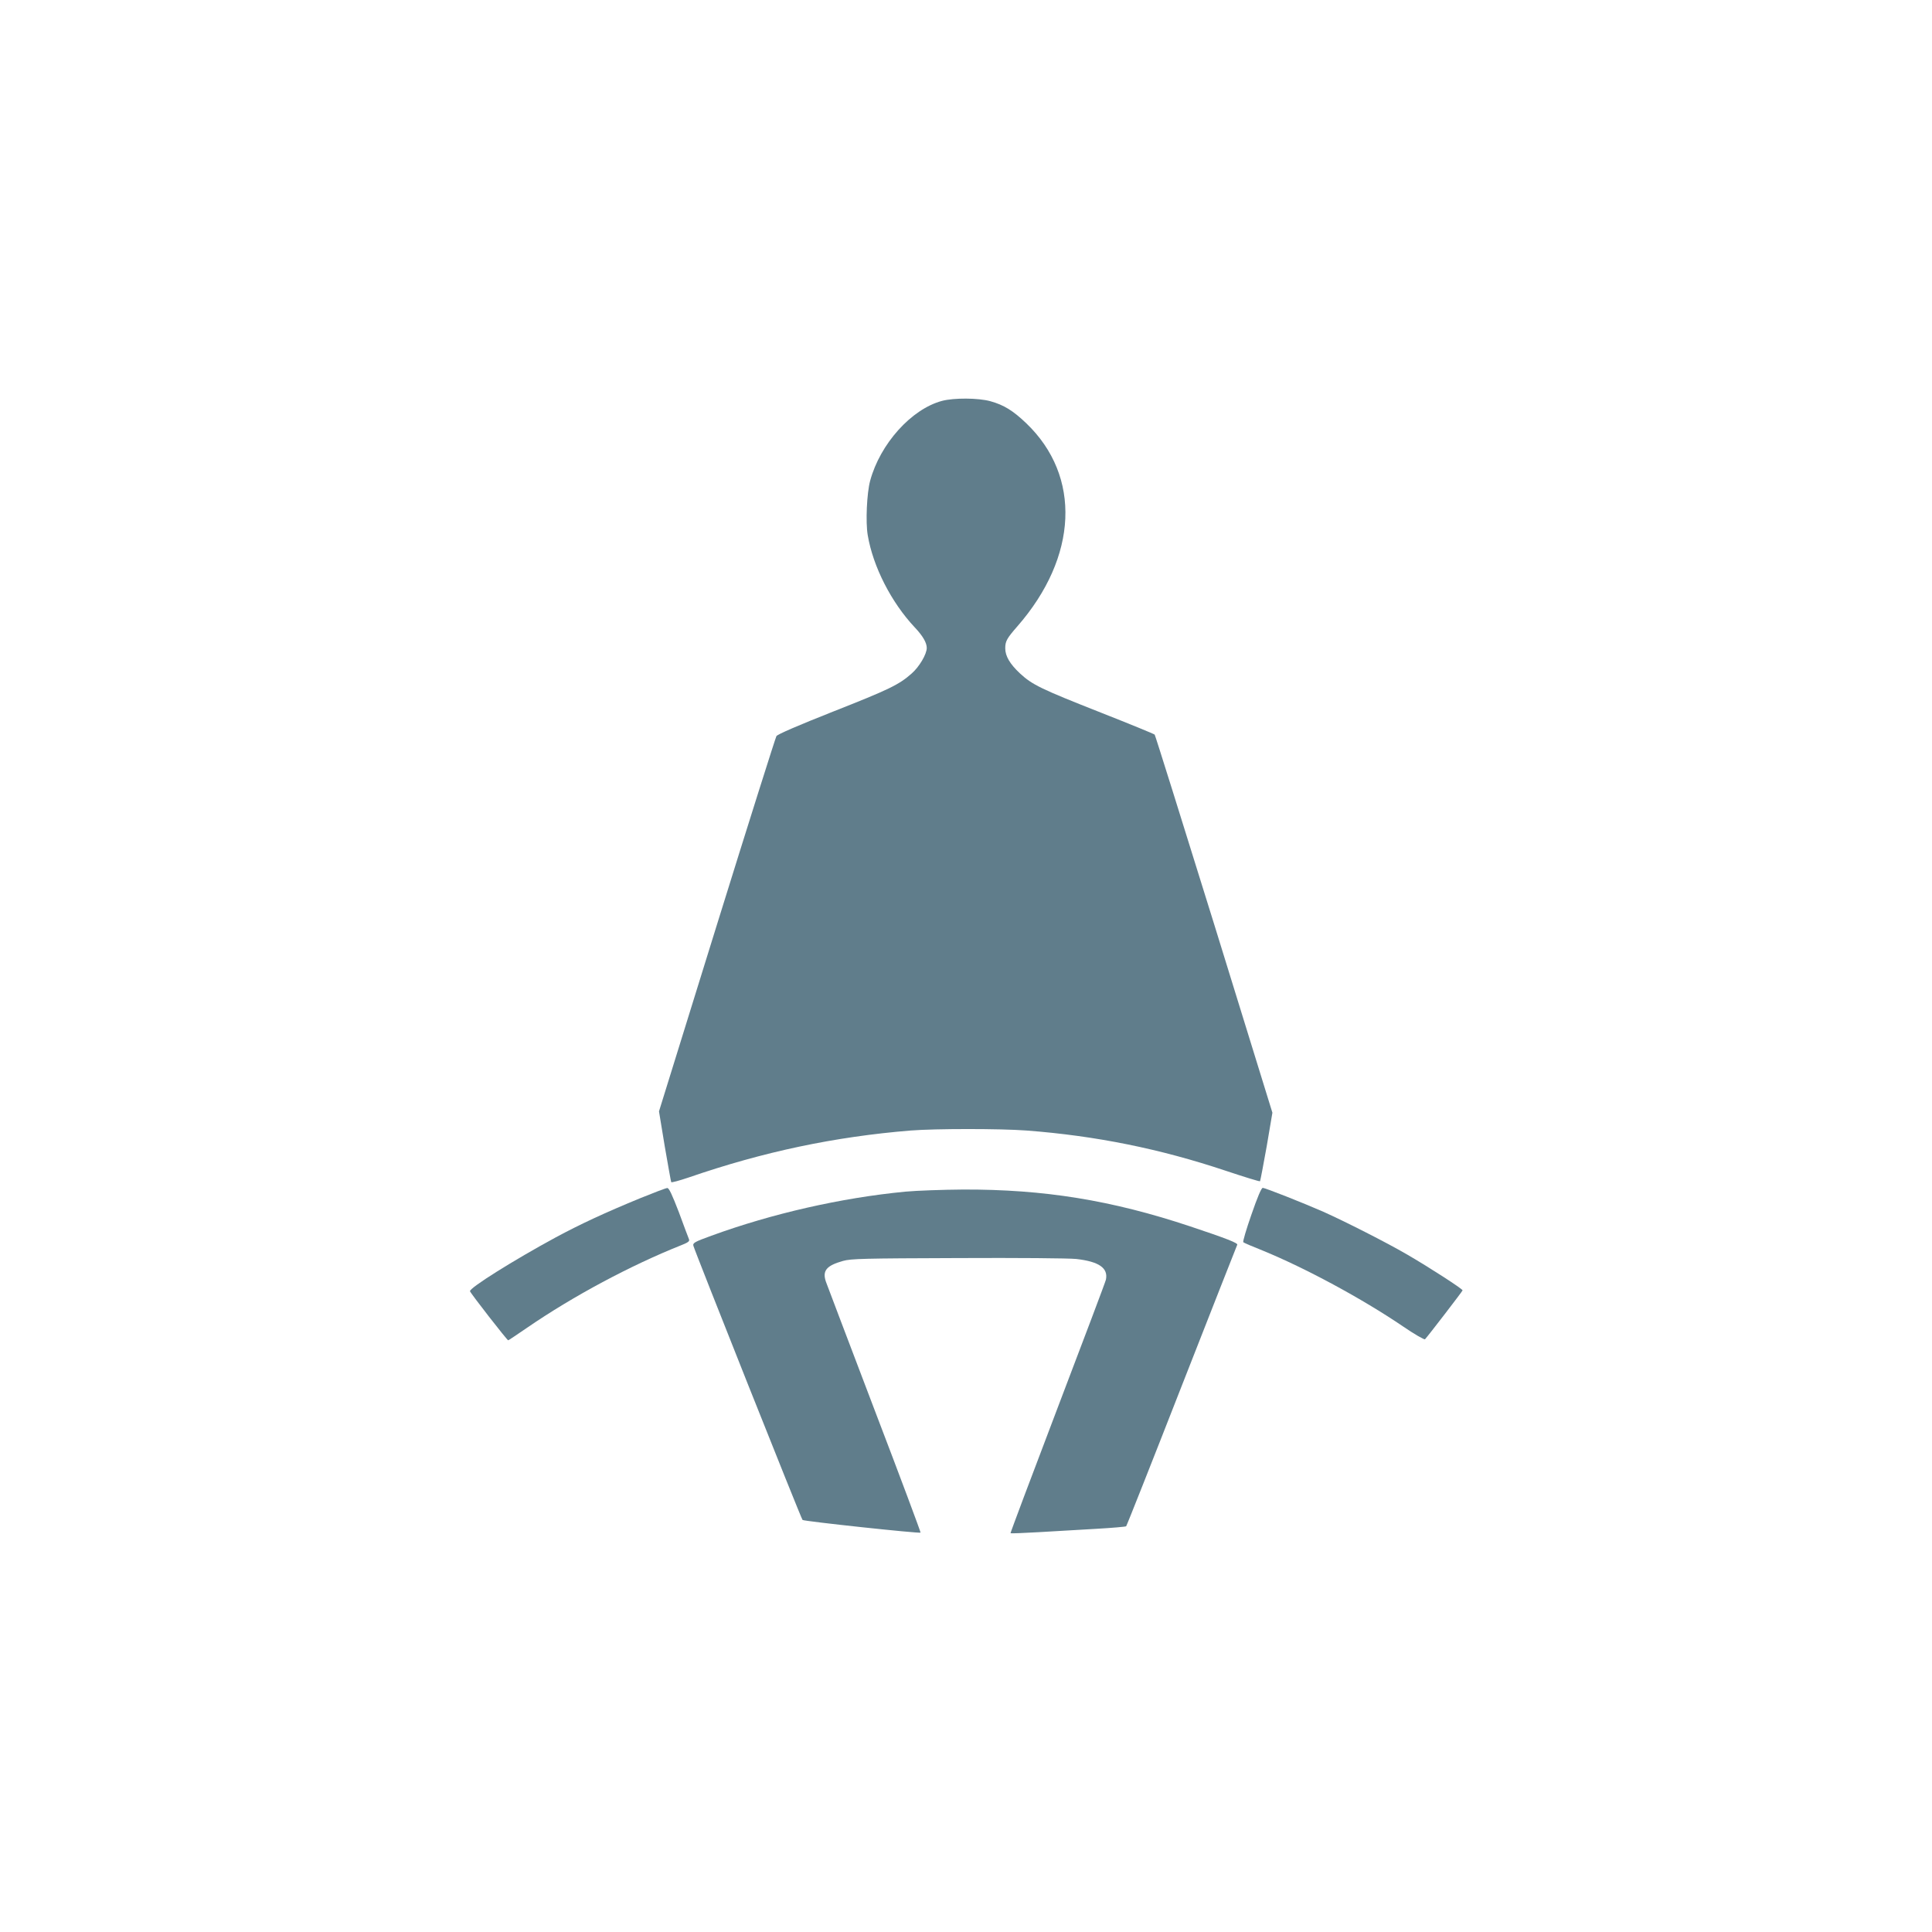 <?xml version="1.0" standalone="no"?>
<!DOCTYPE svg PUBLIC "-//W3C//DTD SVG 20010904//EN"
 "http://www.w3.org/TR/2001/REC-SVG-20010904/DTD/svg10.dtd">
<svg version="1.0" xmlns="http://www.w3.org/2000/svg"
 width="1280pt" height="1280pt" viewBox="0 0 1280 1280"
 preserveAspectRatio="xMidYMid meet">
<g transform="translate(0,1280) scale(0.1,-0.1)"
fill="#607d8b" stroke="none">
<path d="M6241 10144 c-203 -54 -410 -285 -476 -529 -22 -81 -31 -274 -16
-361 35 -208 156 -445 311 -610 54 -57 80 -102 80 -137 0 -41 -50 -126 -101
-170 -84 -74 -148 -105 -521 -252 -225 -89 -367 -150 -374 -162 -6 -10 -184
-573 -395 -1252 l-383 -1234 38 -231 c22 -127 41 -234 43 -238 2 -4 54 10 116
31 496 171 968 270 1470 311 165 13 594 13 768 0 460 -35 884 -121 1318 -266
123 -41 226 -73 229 -70 2 3 22 106 44 230 l38 224 -386 1249 c-213 686 -390
1251 -394 1256 -3 4 -164 70 -357 146 -398 157 -454 184 -536 260 -66 62 -97
114 -97 166 0 47 11 66 80 145 402 460 426 995 59 1346 -88 84 -148 121 -238
146 -80 22 -241 23 -320 2z"/>
<path d="M4240 4861 c-233 -96 -393 -170 -560 -260 -275 -149 -574 -336 -566
-356 6 -17 246 -325 253 -325 2 0 59 38 126 84 306 210 686 413 1020 546 45
18 57 26 52 39 -4 9 -34 89 -67 179 -45 117 -66 162 -77 161 -9 0 -90 -31
-181 -68z"/>
<path d="M8291 4753 c-34 -97 -58 -179 -54 -183 4 -4 62 -29 128 -55 283 -116
658 -318 929 -502 76 -52 142 -90 147 -86 20 21 249 319 249 324 0 10 -225
155 -370 239 -136 79 -408 217 -553 282 -137 60 -385 158 -401 158 -9 0 -35
-61 -75 -177z"/>
<path d="M5998 4905 c-425 -41 -882 -145 -1285 -292 -113 -41 -124 -48 -119
-67 10 -38 714 -1808 723 -1816 9 -9 775 -91 782 -84 2 2 -134 367 -304 811
-169 445 -315 828 -323 851 -25 73 3 107 113 138 53 15 140 17 760 19 400 2
736 -1 785 -6 151 -17 213 -60 197 -137 -3 -15 -148 -398 -321 -852 -173 -454
-313 -827 -311 -828 2 -2 86 1 187 7 101 6 271 16 378 22 107 6 198 14 201 17
4 4 170 423 369 932 199 509 365 928 367 933 7 11 -72 42 -312 122 -519 173
-968 246 -1505 244 -135 -1 -307 -7 -382 -14z"/>
</g>
</svg>
